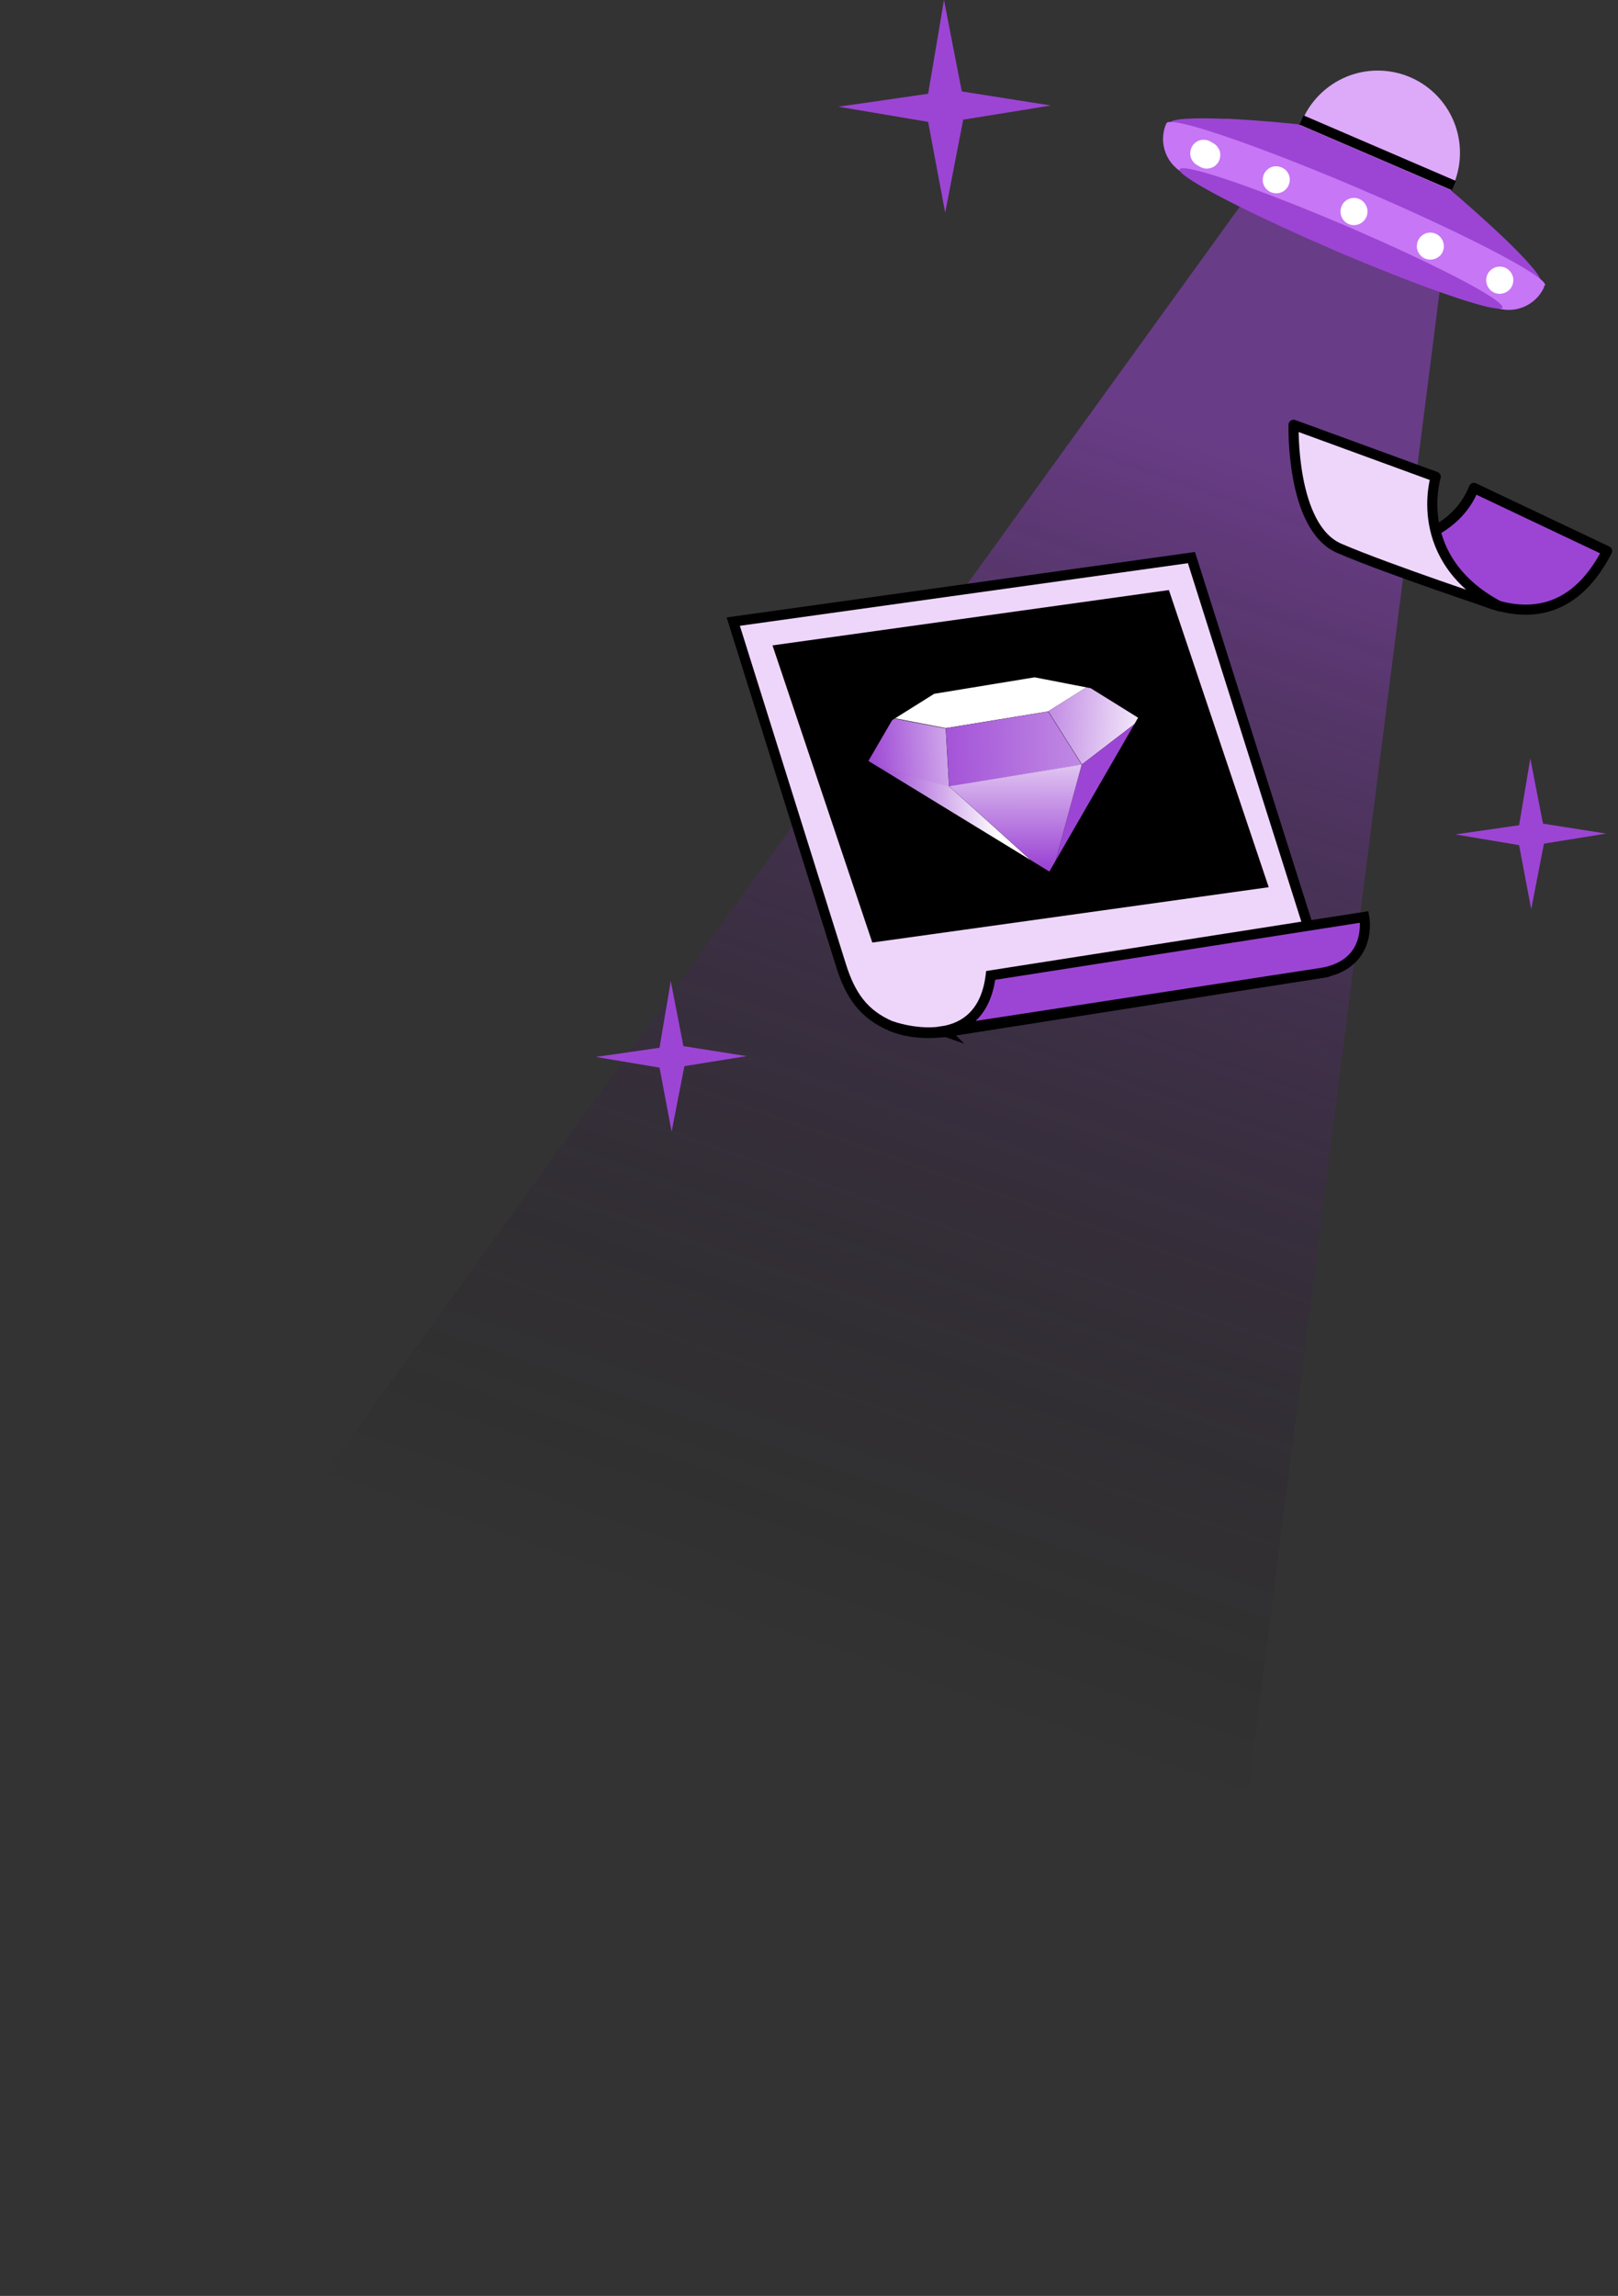<?xml version="1.0" encoding="UTF-8"?> <svg xmlns="http://www.w3.org/2000/svg" width="160" height="227" viewBox="0 0 160 227" fill="none"><rect x="0" y="0" width="160" height="227" fill="#333333" stroke="none"/><g clip-path="url(#clip0_369_12666)"><path opacity="0.58" d="M117.15 226.48L0 190.14L123.58 19.08L123.92 18.69C125.36 18.95 129.14 20.3 133.47 22.15L133.54 22.18L133.97 22.37C138.18 24.2 141.61 25.93 142.63 26.74L142.57 27.18L117.14 226.48H117.16H117.15Z" fill="url(#paint0_linear_369_12666)" fill-opacity="0.9"></path><path d="M142.48 9.89C145.36 13.34 144.9 18.46 141.46 21.34C138.01 24.22 132.89 23.76 130.01 20.32C127.13 16.87 127.59 11.75 131.03 8.87C134.48 5.99 139.6 6.45 142.48 9.89Z" fill="#DCAAF9"></path><path d="M121.13 11.73C123.93 11.85 127.01 12.14 128.37 12.29L143.42 18.77C144.44 19.64 146.82 21.7 148.88 23.68C149.92 24.68 150.87 25.65 151.52 26.43C151.85 26.82 152.09 27.15 152.23 27.41C152.3 27.54 152.34 27.63 152.35 27.68C152.21 27.96 152.02 28.19 151.78 28.37L115.76 12.86C115.73 12.57 115.76 12.27 115.88 11.98C115.93 11.95 116.01 11.92 116.15 11.89C116.43 11.82 116.83 11.77 117.34 11.74C118.35 11.68 119.7 11.69 121.13 11.75V11.73Z" fill="#9C45D4"></path><path d="M152.72 28.34L115.32 12.24C114.49 14.17 115.38 16.42 117.32 17.26L147.7 30.33C149.63 31.16 151.88 30.27 152.72 28.33V28.34Z" fill="#C776F6"></path><path d="M152.77 28.21C152.72 28.33 152.47 28.36 152.07 28.32C149.77 28.08 142.22 25.39 133.45 21.63C124.91 17.97 117.9 14.45 115.91 12.89C115.49 12.56 115.29 12.32 115.35 12.18C115.42 12.03 115.81 12.01 116.47 12.13C119.17 12.61 126.38 15.21 134.68 18.76L134.83 18.83L135.65 19.18C143.74 22.68 150.3 26 152.22 27.51C152.64 27.84 152.84 28.09 152.79 28.23L152.77 28.21Z" fill="#C776F6"></path><path d="M148.57 30.41C148.53 30.51 148.32 30.54 147.97 30.5C146.01 30.29 139.56 28 132.08 24.8C124.8 21.67 118.81 18.67 117.12 17.34C116.76 17.07 116.6 16.85 116.65 16.74C116.71 16.61 117.04 16.6 117.61 16.7C119.92 17.11 126.06 19.32 133.14 22.35L133.26 22.4L133.95 22.7C140.85 25.69 146.46 28.52 148.09 29.81C148.45 30.09 148.62 30.31 148.57 30.42V30.41Z" fill="#9C45D4"></path><path d="M126.25 18.5C126.65 18.48 126.96 18.14 126.94 17.73C126.92 17.33 126.58 17.01 126.17 17.04C125.77 17.06 125.46 17.4 125.48 17.81C125.5 18.21 125.84 18.53 126.25 18.5Z" fill="white"></path><path d="M127.07 18.8C126.85 18.99 126.57 19.09 126.28 19.11C125.92 19.12 125.58 19.01 125.31 18.77C125.05 18.53 124.88 18.2 124.87 17.85C124.86 17.49 124.97 17.15 125.21 16.88C125.45 16.62 125.78 16.45 126.13 16.44C126.49 16.43 126.82 16.55 127.1 16.78C127.36 17.02 127.53 17.35 127.54 17.7C127.55 18.06 127.44 18.4 127.2 18.67C127.15 18.71 127.12 18.76 127.06 18.8H127.07ZM126.14 17.69C126.14 17.69 126.08 17.75 126.1 17.79L126.23 17.91C126.23 17.91 126.29 17.89 126.31 17.87C126.33 17.72 126.27 17.67 126.22 17.67C126.2 17.67 126.18 17.67 126.16 17.69H126.14Z" fill="white"></path><path d="M119.07 15.88C119.47 15.86 119.79 15.52 119.76 15.11C119.74 14.71 119.4 14.39 118.99 14.42C118.59 14.44 118.27 14.78 118.3 15.19C118.32 15.59 118.66 15.91 119.07 15.88Z" fill="white"></path><path d="M119.89 16.18C119.67 16.37 119.4 16.46 119.1 16.49C118.74 16.5 118.4 16.39 118.14 16.15C117.88 15.91 117.71 15.58 117.7 15.23C117.69 14.87 117.8 14.53 118.04 14.26C118.28 14 118.61 13.83 118.96 13.82C119.32 13.81 119.66 13.92 119.92 14.16C120.18 14.4 120.35 14.73 120.36 15.08C120.37 15.44 120.26 15.78 120.02 16.05C119.97 16.09 119.93 16.14 119.88 16.18H119.89ZM118.95 15.07V15.24L119.05 15.26C119.05 15.26 119.11 15.24 119.13 15.22V15.05L118.95 15.06V15.07Z" fill="white"></path><path d="M133.92 21.65C134.32 21.63 134.64 21.29 134.61 20.88C134.59 20.48 134.25 20.16 133.84 20.19C133.44 20.21 133.12 20.55 133.15 20.96C133.17 21.36 133.51 21.68 133.92 21.65Z" fill="white"></path><path d="M134.75 21.95C134.52 22.14 134.25 22.24 133.96 22.26C133.22 22.29 132.6 21.73 132.56 20.98C132.55 20.62 132.66 20.29 132.9 20.01C133.14 19.75 133.47 19.58 133.82 19.57C134.55 19.53 135.18 20.1 135.23 20.84C135.24 21.2 135.13 21.54 134.89 21.81C134.84 21.85 134.81 21.9 134.75 21.94V21.95ZM133.9 21.04C133.9 21.04 134.02 20.97 134.01 20.91C134.01 20.85 133.94 20.79 133.88 20.79C133.82 20.79 133.76 20.86 133.76 20.92C133.76 20.98 133.82 21.03 133.89 21.04H133.9Z" fill="white"></path><path d="M141.49 25.05C141.89 25.03 142.21 24.69 142.18 24.28C142.16 23.88 141.82 23.56 141.41 23.59C141.01 23.61 140.69 23.95 140.72 24.36C140.74 24.76 141.08 25.08 141.49 25.05Z" fill="white"></path><path d="M142.3 25.36C142.08 25.55 141.8 25.65 141.51 25.67C141.15 25.68 140.81 25.57 140.55 25.33C140.29 25.09 140.12 24.76 140.11 24.41C140.1 24.05 140.21 23.71 140.45 23.44C140.69 23.18 141.02 23.01 141.37 23C142.1 22.96 142.73 23.53 142.78 24.27C142.79 24.63 142.68 24.97 142.44 25.24C142.39 25.28 142.35 25.33 142.3 25.37V25.35V25.36ZM141.44 24.22L141.32 24.35L141.45 24.47C141.45 24.47 141.51 24.45 141.53 24.43C141.56 24.29 141.49 24.23 141.43 24.24V24.22H141.44Z" fill="white"></path><path d="M148.34 28.45C148.74 28.43 149.06 28.09 149.03 27.68C149.01 27.28 148.67 26.96 148.26 26.99C147.86 27.01 147.54 27.35 147.57 27.76C147.59 28.16 147.93 28.48 148.34 28.45Z" fill="white"></path><path d="M149.16 28.74C148.93 28.93 148.67 29.02 148.37 29.05C147.63 29.08 147.01 28.52 146.97 27.77C146.93 27.02 147.5 26.41 148.24 26.36C148.97 26.32 149.6 26.89 149.65 27.63C149.66 27.99 149.55 28.33 149.31 28.6C149.26 28.64 149.22 28.69 149.17 28.73L149.16 28.74ZM148.31 27.83C148.31 27.83 148.43 27.76 148.43 27.7C148.43 27.64 148.37 27.59 148.3 27.58C148.24 27.58 148.18 27.65 148.19 27.71C148.19 27.77 148.25 27.82 148.32 27.83H148.31Z" fill="white"></path><path d="M128.71 11.87L143.77 18.35" stroke="black" stroke-miterlimit="10"></path><path d="M66.41 111.92C66.83 109.75 67.25 107.58 67.68 105.41C69.73 105.08 71.78 104.75 73.83 104.42C71.75 104.09 69.67 103.76 67.58 103.43C67.16 101.29 66.74 99.14 66.33 97C65.96 99.19 65.59 101.39 65.22 103.59C63.12 103.9 61.02 104.2 58.92 104.5C61.02 104.85 63.12 105.21 65.22 105.56C65.62 107.68 66.02 109.79 66.42 111.91L66.41 111.92Z" fill="#9C45D4"></path><path d="M119.38 16.06C119.78 16.04 120.1 15.7 120.07 15.29C120.05 14.89 119.71 14.57 119.3 14.6C118.9 14.62 118.58 14.96 118.61 15.37C118.63 15.77 118.97 16.09 119.38 16.06Z" fill="white"></path><path d="M120.2 16.36C119.98 16.55 119.71 16.64 119.41 16.67C119.05 16.68 118.71 16.57 118.45 16.33C118.19 16.09 118.02 15.76 118.01 15.41C118 15.05 118.11 14.71 118.35 14.44C118.59 14.18 118.92 14.01 119.27 14C119.63 13.99 119.97 14.1 120.23 14.34C120.49 14.58 120.66 14.91 120.67 15.26C120.68 15.62 120.57 15.96 120.33 16.23C120.28 16.27 120.24 16.32 120.19 16.36H120.2ZM119.26 15.25V15.42L119.36 15.44C119.36 15.44 119.42 15.42 119.44 15.4V15.23L119.26 15.24V15.25Z" fill="white"></path><path d="M151.41 89.92C151.84 87.75 152.25 85.58 152.68 83.41C154.73 83.08 156.78 82.75 158.83 82.42C156.75 82.09 154.67 81.76 152.58 81.43C152.16 79.29 151.74 77.14 151.33 75C150.96 77.19 150.59 79.39 150.22 81.59C148.12 81.89 146.02 82.2 143.92 82.5C146.02 82.85 148.12 83.21 150.22 83.56C150.62 85.68 151.02 87.79 151.42 89.91L151.41 89.92Z" fill="#9C45D4"></path><path d="M93.47 21C94.07 17.94 94.66 14.89 95.25 11.83C98.14 11.37 101.03 10.9 103.91 10.43C100.98 9.97 98.05 9.5 95.11 9.04C94.52 6.03 93.93 3.01 93.35 -0.01C92.83 3.08 92.31 6.18 91.78 9.27C88.82 9.7 85.86 10.13 82.9 10.55C85.86 11.05 88.82 11.55 91.78 12.05C92.34 15.03 92.9 18.01 93.46 20.99L93.47 21Z" fill="#9C45D4"></path><path d="M145.75 48.24C143.93 52.92 138.47 53.7 138.47 53.7C138.47 53.7 151.98 67.97 158.92 54.48L145.75 48.24Z" fill="#9C45D4" stroke="black" stroke-linejoin="round"></path><path d="M148.26 59.94C139.42 55.26 141.98 47.14 141.98 47.14L127.92 42C127.92 42 127.62 52.14 132.45 54.22C137.28 56.3 148.26 59.94 148.26 59.94Z" fill="#EED6FB" stroke="black" stroke-linejoin="round"></path><path d="M93.5 102.04L130.81 96.18L117.82 55.13L72.51 61.46L83.17 95.46C84.07 98.32 85.34 100.27 88.11 101.45C90.62 102.52 93.36 102 93.51 102.05L93.5 102.04Z" fill="#EED6FB" stroke="black" stroke-miterlimit="10"></path><path d="M125.46 87.72L86.26 93.19L76.39 63.81L115.59 58.34L125.46 87.72Z" fill="black"></path><path d="M102.33 66.46L92.21 68.11L87.8 70.88L93.52 71.99L103.64 70.34L108.05 67.57L102.33 66.46Z" fill="white"></path><path d="M93.52 72.02L93.85 77.77L85.18 75.42L87.81 70.92L93.53 72.03L93.52 72.02Z" fill="url(#paint1_linear_369_12666)"></path><path d="M93.85 77.74L103.92 86.85L85.18 75.39L93.85 77.74Z" fill="url(#paint2_linear_369_12666)"></path><path d="M103.65 70.33L108.06 67.56L113.24 70.78L106.99 75.58L103.66 70.32L103.65 70.33Z" fill="url(#paint3_linear_369_12666)"></path><path d="M93.53 72L103.65 70.35L106.98 75.61L93.86 77.76L93.53 72.01V72Z" fill="url(#paint4_linear_369_12666)"></path><path d="M106.97 75.6L103.92 86.85L113.22 70.8L106.97 75.6Z" fill="url(#paint5_linear_369_12666)"></path><path d="M93.85 77.74L106.97 75.59L103.92 86.84L93.85 77.73V77.74Z" fill="url(#paint6_linear_369_12666)"></path><path d="M103.92 86.85L103.98 86.75L103.94 86.87L109.76 76.78L113.22 70.79M113.22 70.79L113.18 70.82M113.22 70.79L108.04 67.57L102.32 66.46L92.2 68.12L87.8 70.88" stroke="black" stroke-linecap="round" stroke-linejoin="round"></path><path d="M87.81 70.92L85.2 75.4M85.2 75.4H85.18M85.2 75.4L85.18 75.42L85.27 75.45L103.92 86.85" stroke="black" stroke-linecap="round" stroke-linejoin="round"></path><path d="M88.1 101.44C88.1 101.44 96.95 104.7 97.97 96.44L134.91 90.66C134.91 90.66 135.79 95.25 130.81 96.17L92.76 102.02" fill="#9C45D4"></path><path d="M88.1 101.44C88.1 101.44 96.95 104.7 97.97 96.44L134.91 90.66C134.91 90.66 135.79 95.25 130.81 96.17L92.76 102.02" stroke="black" stroke-miterlimit="10"></path></g><defs><linearGradient id="paint0_linear_369_12666" x1="126.62" y1="11.99" x2="74.4" y2="162.65" gradientUnits="userSpaceOnUse"><stop offset="0.2" stop-color="#9C45D4"></stop><stop offset="1" stop-opacity="0"></stop></linearGradient><linearGradient id="paint1_linear_369_12666" x1="78.71" y1="75.3" x2="101.16" y2="73.53" gradientUnits="userSpaceOnUse"><stop offset="0.31" stop-color="#9C45D4"></stop><stop offset="1" stop-color="white"></stop></linearGradient><linearGradient id="paint2_linear_369_12666" x1="78.25" y1="81.51" x2="100.07" y2="80.99" gradientUnits="userSpaceOnUse"><stop offset="0.39" stop-color="#9C45D4"></stop><stop offset="0.94" stop-color="white"></stop></linearGradient><linearGradient id="paint3_linear_369_12666" x1="69.32" y1="69.1" x2="114.9" y2="72.06" gradientUnits="userSpaceOnUse"><stop offset="0.6" stop-color="#9C45D4"></stop><stop offset="1" stop-color="white"></stop></linearGradient><linearGradient id="paint4_linear_369_12666" x1="73.47" y1="74.76" x2="136.35" y2="72.97" gradientUnits="userSpaceOnUse"><stop offset="0.26" stop-color="#9C45D4"></stop><stop offset="1" stop-color="white"></stop></linearGradient><linearGradient id="paint5_linear_369_12666" x1="126.84" y1="76.75" x2="142.14" y2="75.01" gradientUnits="userSpaceOnUse"><stop stop-color="#9C45D4"></stop><stop offset="1" stop-color="white"></stop></linearGradient><linearGradient id="paint6_linear_369_12666" x1="100.43" y1="85.61" x2="100.39" y2="71.19" gradientUnits="userSpaceOnUse"><stop stop-color="#9C45D4"></stop><stop offset="1" stop-color="white"></stop></linearGradient><clipPath id="clip0_369_12666"><rect width="159.41" height="226.48" fill="white"></rect></clipPath></defs></svg> 